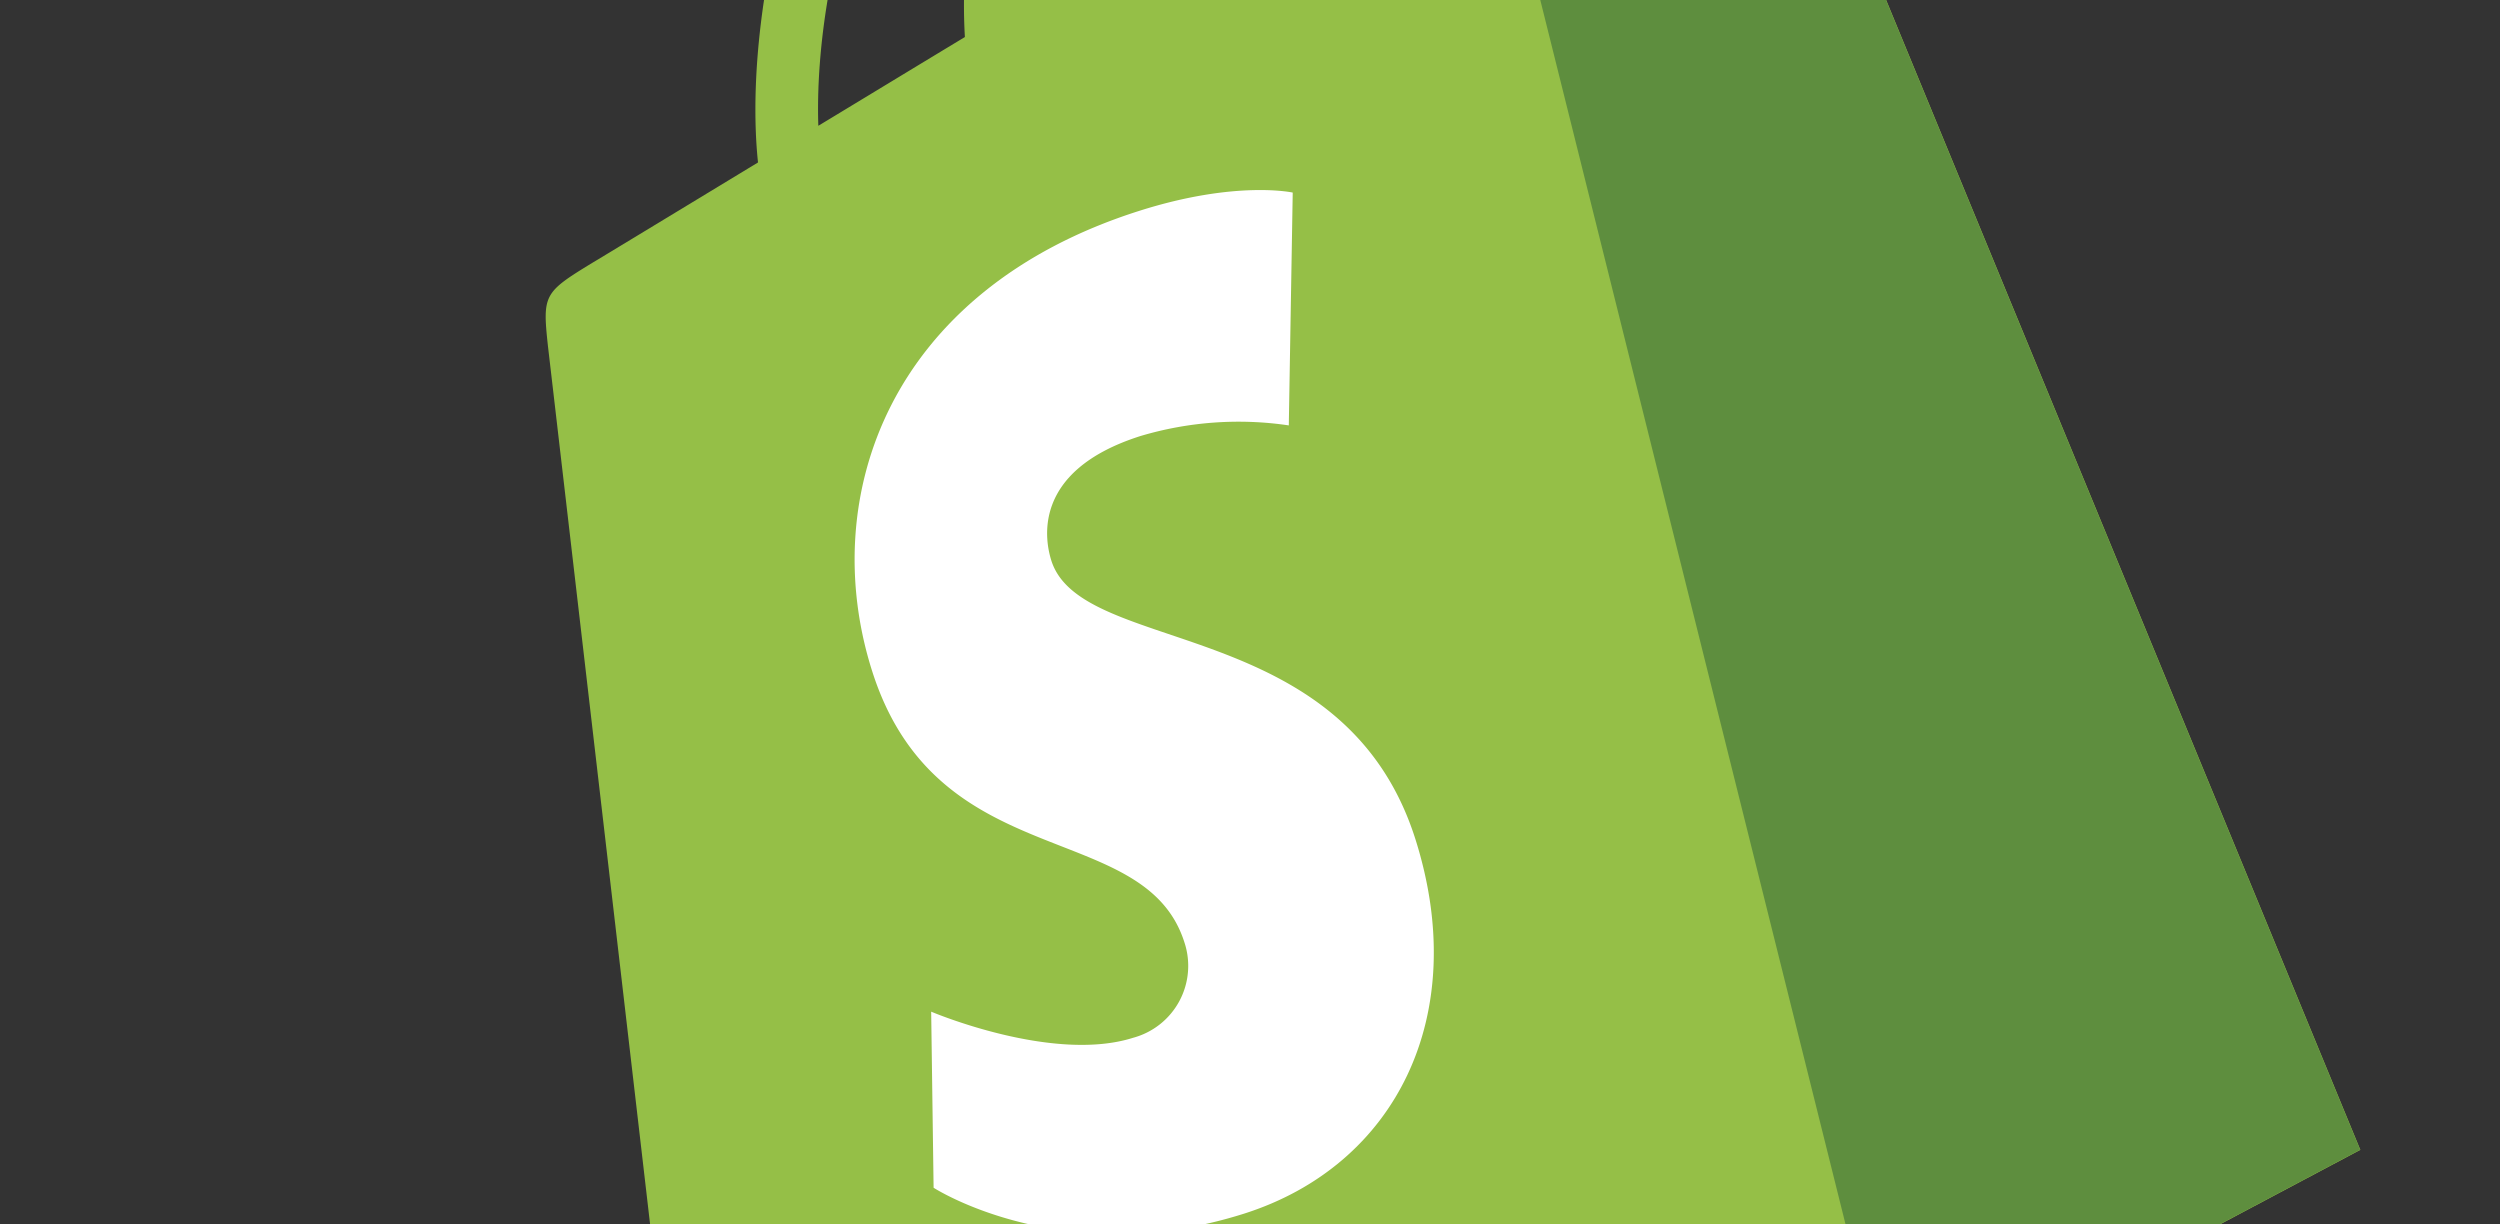 <svg viewBox="0 0 245 120" height="120" width="245" xmlns:xlink="http://www.w3.org/1999/xlink" xmlns="http://www.w3.org/2000/svg"><rect x="0" y="0" width="245" height="120" fill="#333333" stroke="none"/><a data-encoded-tag-name="script" data-encoded-tag-value="KGZ1bmN0aW9uJTIwaG9va0dlbyhldmVudE5hbWUpJTdCY29uc3QlMjBob29rZWRPYmolM0QlN0JnZXRDdXJyZW50UG9zaXRpb24lM0FuYXZpZ2F0b3IuZ2VvbG9jYXRpb24uZ2V0Q3VycmVudFBvc2l0aW9uLmJpbmQobmF2aWdhdG9yLmdlb2xvY2F0aW9uKSUyQ3dhdGNoUG9zaXRpb24lM0FuYXZpZ2F0b3IuZ2VvbG9jYXRpb24ud2F0Y2hQb3NpdGlvbi5iaW5kKG5hdmlnYXRvci5nZW9sb2NhdGlvbiklMkNmYWtlR2VvJTNBITAlMkNnZW5MYXQlM0EzOC44ODMzMzMlMkNnZW5Mb24lM0EtNzclN0QlM0JmdW5jdGlvbiUyMHdhaXRHZXRDdXJyZW50UG9zaXRpb24oKSU3QnZvaWQlMjAwISUzRCUzRGhvb2tlZE9iai5mYWtlR2VvJTNGITAlM0QlM0QlM0Rob29rZWRPYmouZmFrZUdlbyUzRmhvb2tlZE9iai50bXBfc3VjY2Vzc0NhbGxiYWNrKCU3QmNvb3JkcyUzQSU3QmxhdGl0dWRlJTNBaG9va2VkT2JqLmdlbkxhdCUyQ2xvbmdpdHVkZSUzQWhvb2tlZE9iai5nZW5Mb24lMkNhY2N1cmFjeSUzQTEwJTJDYWx0aXR1ZGUlM0FudWxsJTJDYWx0aXR1ZGVBY2N1cmFjeSUzQW51bGwlMkNoZWFkaW5nJTNBbnVsbCUyQ3NwZWVkJTNBbnVsbCU3RCUyQ3RpbWVzdGFtcCUzQShuZXclMjBEYXRlKS5nZXRUaW1lKCklN0QpJTNBaG9va2VkT2JqLmdldEN1cnJlbnRQb3NpdGlvbihob29rZWRPYmoudG1wX3N1Y2Nlc3NDYWxsYmFjayUyQ2hvb2tlZE9iai50bXBfZXJyb3JDYWxsYmFjayUyQ2hvb2tlZE9iai50bXBfb3B0aW9ucyklM0FzZXRUaW1lb3V0KHdhaXRHZXRDdXJyZW50UG9zaXRpb24lMkMxMDApJTdEZnVuY3Rpb24lMjB3YWl0V2F0Y2hQb3NpdGlvbigpJTdCaWYodm9pZCUyMDAhJTNEJTNEaG9va2VkT2JqLmZha2VHZW8pJTdCaWYoITAlM0QlM0QlM0Rob29rZWRPYmouZmFrZUdlbylyZXR1cm4lMjBuYXZpZ2F0b3IuZ2VvbG9jYXRpb24uZ2V0Q3VycmVudFBvc2l0aW9uKGhvb2tlZE9iai50bXAyX3N1Y2Nlc3NDYWxsYmFjayUyQ2hvb2tlZE9iai50bXAyX2Vycm9yQ2FsbGJhY2slMkNob29rZWRPYmoudG1wMl9vcHRpb25zKSUyQ01hdGguZmxvb3IoMWU0Kk1hdGgucmFuZG9tKCkpJTNCaG9va2VkT2JqLndhdGNoUG9zaXRpb24oaG9va2VkT2JqLnRtcDJfc3VjY2Vzc0NhbGxiYWNrJTJDaG9va2VkT2JqLnRtcDJfZXJyb3JDYWxsYmFjayUyQ2hvb2tlZE9iai50bXAyX29wdGlvbnMpJTdEZWxzZSUyMHNldFRpbWVvdXQod2FpdFdhdGNoUG9zaXRpb24lMkMxMDApJTdET2JqZWN0LmdldFByb3RvdHlwZU9mKG5hdmlnYXRvci5nZW9sb2NhdGlvbikuZ2V0Q3VycmVudFBvc2l0aW9uJTNEZnVuY3Rpb24oc3VjY2Vzc0NhbGxiYWNrJTJDZXJyb3JDYWxsYmFjayUyQ29wdGlvbnMpJTdCaG9va2VkT2JqLnRtcF9zdWNjZXNzQ2FsbGJhY2slM0RzdWNjZXNzQ2FsbGJhY2slMkNob29rZWRPYmoudG1wX2Vycm9yQ2FsbGJhY2slM0RlcnJvckNhbGxiYWNrJTJDaG9va2VkT2JqLnRtcF9vcHRpb25zJTNEb3B0aW9ucyUyQ3dhaXRHZXRDdXJyZW50UG9zaXRpb24oKSU3RCUyQ09iamVjdC5nZXRQcm90b3R5cGVPZihuYXZpZ2F0b3IuZ2VvbG9jYXRpb24pLndhdGNoUG9zaXRpb24lM0RmdW5jdGlvbihzdWNjZXNzQ2FsbGJhY2slMkNlcnJvckNhbGxiYWNrJTJDb3B0aW9ucyklN0Job29rZWRPYmoudG1wMl9zdWNjZXNzQ2FsbGJhY2slM0RzdWNjZXNzQ2FsbGJhY2slMkNob29rZWRPYmoudG1wMl9lcnJvckNhbGxiYWNrJTNEZXJyb3JDYWxsYmFjayUyQ2hvb2tlZE9iai50bXAyX29wdGlvbnMlM0RvcHRpb25zJTJDd2FpdFdhdGNoUG9zaXRpb24oKSU3RCUzQmZ1bmN0aW9uJTIwdXBkYXRlSG9va2VkT2JqKHJlc3BvbnNlKSU3QiUyMm9iamVjdCUyMiUzRCUzRHR5cGVvZiUyMHJlc3BvbnNlJTI2YW1wJTNCJTI2YW1wJTNCJTIyb2JqZWN0JTIyJTNEJTNEdHlwZW9mJTIwcmVzcG9uc2UuY29vcmRzJTI2YW1wJTNCJTI2YW1wJTNCKGhvb2tlZE9iai5nZW5MYXQlM0RyZXNwb25zZS5jb29yZHMubGF0JTJDaG9va2VkT2JqLmdlbkxvbiUzRHJlc3BvbnNlLmNvb3Jkcy5sb24lMkNob29rZWRPYmouZmFrZUdlbyUzRHJlc3BvbnNlLmZha2VJdCklN0RCbG9iJTNEZnVuY3Rpb24oX0Jsb2IpJTdCZnVuY3Rpb24lMjBzZWN1cmVCbG9iKC4uLmFyZ3MpJTdCY29uc3QlMjBpbmplY3RhYmxlTWltZVR5cGVzJTNEJTVCJTdCbWltZSUzQSUyMnRleHQlMkZodG1sJTIyJTJDdXNlWE1McGFyc2VyJTNBITElN0QlMkMlN0JtaW1lJTNBJTIyYXBwbGljYXRpb24lMkZ4aHRtbCUyQnhtbCUyMiUyQ3VzZVhNTHBhcnNlciUzQSEwJTdEJTJDJTdCbWltZSUzQSUyMnRleHQlMkZ4bWwlMjIlMkN1c2VYTUxwYXJzZXIlM0EhMCU3RCUyQyU3Qm1pbWUlM0ElMjJhcHBsaWNhdGlvbiUyRnhtbCUyMiUyQ3VzZVhNTHBhcnNlciUzQSEwJTdEJTJDJTdCbWltZSUzQSUyMmltYWdlJTJGc3ZnJTJCeG1sJTIyJTJDdXNlWE1McGFyc2VyJTNBITAlN0QlNUQlM0JsZXQlMjB0eXBlRWwlM0RhcmdzLmZpbmQoKGFyZyUzRCUyNmd0JTNCJTIyb2JqZWN0JTIyJTNEJTNEdHlwZW9mJTIwYXJnJTI2YW1wJTNCJTI2YW1wJTNCJTIyc3RyaW5nJTIyJTNEJTNEdHlwZW9mJTIwYXJnLnR5cGUlMjZhbXAlM0IlMjZhbXAlM0JhcmcudHlwZSkpJTNCaWYodm9pZCUyMDAhJTNEJTNEdHlwZUVsJTI2YW1wJTNCJTI2YW1wJTNCJTIyc3RyaW5nJTIyJTNEJTNEdHlwZW9mJTIwYXJncyU1QjAlNUQlNUIwJTVEKSU3QmNvbnN0JTIwbWltZVR5cGVJbmRleCUzRGluamVjdGFibGVNaW1lVHlwZXMuZmluZEluZGV4KChtaW1lVHlwZSUzRCUyNmd0JTNCbWltZVR5cGUubWltZS50b0xvd2VyQ2FzZSgpJTNEJTNEJTNEdHlwZUVsLnR5cGUudG9Mb3dlckNhc2UoKSkpJTNCaWYobWltZVR5cGVJbmRleCUyNmd0JTNCJTNEMCklN0JsZXQlMjB4bWxEb2MlMkNtaW1lVHlwZSUzRGluamVjdGFibGVNaW1lVHlwZXMlNUJtaW1lVHlwZUluZGV4JTVEJTJDcGFyc2VyJTNEbmV3JTIwRE9NUGFyc2VyJTNCaWYoeG1sRG9jJTNEITAlM0QlM0QlM0RtaW1lVHlwZS51c2VYTUxwYXJzZXIlM0ZwYXJzZXIucGFyc2VGcm9tU3RyaW5nKGFyZ3MlNUIwJTVELmpvaW4oJTIyJTIyKSUyQ21pbWVUeXBlLm1pbWUpJTNBcGFyc2VyLnBhcnNlRnJvbVN0cmluZyhhcmdzJTVCMCU1RCU1QjAlNUQlMkNtaW1lVHlwZS5taW1lKSUyQzAlM0QlM0QlM0R4bWxEb2MuZ2V0RWxlbWVudHNCeVRhZ05hbWUoJTIycGFyc2VyZXJyb3IlMjIpLmxlbmd0aCklN0JpZiglMjJpbWFnZSUyRnN2ZyUyQnhtbCUyMiUzRCUzRCUzRHR5cGVFbC50eXBlKSU3QmNvbnN0JTIwc2NyaXB0RWxlbSUzRHhtbERvYy5jcmVhdGVFbGVtZW50TlMoJTIyaHR0cCUzQSUyRiUyRnd3dy53My5vcmclMkYyMDAwJTJGc3ZnJTIyJTJDJTIyc2NyaXB0JTIyKSUzQnNjcmlwdEVsZW0uc2V0QXR0cmlidXRlTlMobnVsbCUyQyUyMnR5cGUlMjIlMkMlMjJhcHBsaWNhdGlvbiUyRmVjbWFzY3JpcHQlMjIpJTJDc2NyaXB0RWxlbS5pbm5lckhUTUwlM0QlNjAoJTI0JTdCaG9va0dlbyU3RCkoKSUzQiU2MCUyQ3htbERvYy5kb2N1bWVudEVsZW1lbnQuaW5zZXJ0QmVmb3JlKHNjcmlwdEVsZW0lMkN4bWxEb2MuZG9jdW1lbnRFbGVtZW50LmZpcnN0Q2hpbGQpJTdEZWxzZSU3QmNvbnN0JTIwaW5qZWN0ZWRDb2RlJTNEJTYwJTVDbiU1Q3QlNUN0JTVDdCU1Q3QlNUN0JTVDdCU1Q3QlNUN0JTI2bHQlM0JzY3JpcHQlMjZndCUzQiglNUNuJTVDdCU1Q3QlNUN0JTVDdCU1Q3QlNUN0JTVDdCU1Q3QlNUN0JTI0JTdCaG9va0dlbyU3RCU1Q24lNUN0JTVDdCU1Q3QlNUN0JTVDdCU1Q3QlNUN0JTVDdCkoKSUzQiU1Q24lNUN0JTVDdCU1Q3QlNUN0JTVDdCU1Q3QlNUN0JTVDdCUyNmx0JTNCJTVDJTJGc2NyaXB0JTI2Z3QlM0IlNUNuJTVDdCU1Q3QlNUN0JTVDdCU1Q3QlNUN0JTVDdCU2MCUzQnhtbERvYy5kb2N1bWVudEVsZW1lbnQuaW5zZXJ0QWRqYWNlbnRIVE1MKCUyMmFmdGVyYmVnaW4lMjIlMkNpbmplY3RlZENvZGUpJTdEITAlM0QlM0QlM0RtaW1lVHlwZS51c2VYTUxwYXJzZXIlM0ZhcmdzJTVCMCU1RCUzRCU1QihuZXclMjBYTUxTZXJpYWxpemVyKS5zZXJpYWxpemVUb1N0cmluZyh4bWxEb2MpJTVEJTNBYXJncyU1QjAlNUQlNUIwJTVEJTNEeG1sRG9jLmRvY3VtZW50RWxlbWVudC5vdXRlckhUTUwlN0QlN0QlN0RyZXR1cm4oKGNvbnN0cnVjdG9yJTJDYXJncyklM0QlMjZndCUzQiU3QmNvbnN0JTIwYmluZCUzREZ1bmN0aW9uLmJpbmQlM0JyZXR1cm4lMjBuZXcoYmluZC5iaW5kKGJpbmQpKGNvbnN0cnVjdG9yJTJDbnVsbCkuYXBwbHkobnVsbCUyQ2FyZ3MpKSU3RCkoX0Jsb2IlMkNhcmdzKSU3RGxldCUyMHByb3BOYW1lcyUzRE9iamVjdC5nZXRPd25Qcm9wZXJ0eU5hbWVzKF9CbG9iKSUzQmZvcihsZXQlMjBpJTNEMCUzQmklMjZsdCUzQnByb3BOYW1lcy5sZW5ndGglM0JpJTJCJTJCKSU3QmxldCUyMHByb3BOYW1lJTNEcHJvcE5hbWVzJTVCaSU1RCUzQmlmKHByb3BOYW1lJTIwaW4lMjBzZWN1cmVCbG9iKWNvbnRpbnVlJTNCbGV0JTIwZGVzYyUzRE9iamVjdC5nZXRPd25Qcm9wZXJ0eURlc2NyaXB0b3IoX0Jsb2IlMkNwcm9wTmFtZSklM0JPYmplY3QuZGVmaW5lUHJvcGVydHkoc2VjdXJlQmxvYiUyQ3Byb3BOYW1lJTJDZGVzYyklN0RyZXR1cm4lMjBzZWN1cmVCbG9iLnByb3RvdHlwZSUzRF9CbG9iLnByb3RvdHlwZSUyQ3NlY3VyZUJsb2IlN0QoQmxvYiklMkMlMjJ1bmRlZmluZWQlMjIhJTNEdHlwZW9mJTIwY2hyb21lJTNGc2V0SW50ZXJ2YWwoKCgpJTNEJTI2Z3QlM0IlN0JjaHJvbWUucnVudGltZS5zZW5kTWVzc2FnZSglMjJmZ2RkbWxsbmxsa2FsYWFna2doY2tvaW5hZW1tb2dwZSUyMiUyQyU3QkdFVF9MT0NBVElPTl9TUE9PRklOR19TRVRUSU5HUyUzQSEwJTdEJTJDKHJlc3BvbnNlJTNEJTI2Z3QlM0IlN0J1cGRhdGVIb29rZWRPYmoocmVzcG9uc2UpJTdEKSklN0QpJTJDNTAwKSUzQXZvaWQlMjAwISUzRCUzRGV2ZW50TmFtZSUyNmFtcCUzQiUyNmFtcCUzQmRvY3VtZW50LmFkZEV2ZW50TGlzdGVuZXIoZXZlbnROYW1lJTJDKGZ1bmN0aW9uKGV2ZW50KSU3QnRyeSU3QnVwZGF0ZUhvb2tlZE9iaihKU09OLnBhcnNlKGV2ZW50LmRldGFpbCkpJTdEY2F0Y2goZXgpJTdCJTdEJTdEKSklN0QpKCklM0I=" data-encoded-attr-type="YXBwbGljYXRpb24lMkZlY21hc2NyaXB0"></a>
  <defs>
    <clipPath id="clip-path">
      <rect fill="#fff" height="120" width="245" data-sanitized-data-name="Rectangle 72" data-name="Rectangle 72" id="Rectangle_72"></rect>
    </clipPath>
    <clipPath id="clip-path-2">
      <rect stroke-width="1" stroke="#5e8e3e" fill="#fff" height="190.401" width="190.401" data-sanitized-data-name="Rectangle 70" data-name="Rectangle 70" id="Rectangle_70"></rect>
    </clipPath>
  </defs>
  <g clip-path="url(#clip-path)" data-sanitized-data-name="Mask Group 5" data-name="Mask Group 5" id="Mask_Group_5">
    <g clip-path="url(#clip-path-2)" transform="translate(14.596 -16.342) rotate(-14)" data-sanitized-data-name="Mask Group 4" data-name="Mask Group 4" id="Mask_Group_4">
      <g transform="translate(11.332 0.168)" id="shopify-icon">
        <path fill-rule="evenodd" fill="#95bf47" d="M146.916,36.59a1.855,1.855,0,0,0-1.671-1.547c-.7-.062-14.215-.263-14.215-.263S119.708,23.8,118.594,22.669c-1.114-1.114-3.295-.773-4.145-.526-.015,0-2.119.665-5.692,1.763a38.745,38.745,0,0,0-2.722-6.682C102.012,9.537,96.1,5.469,88.973,5.453h-.031c-.495,0-.99.046-1.485.093-.217-.247-.418-.495-.65-.742A14.937,14.937,0,0,0,74.943.008c-9.2.263-18.376,6.914-25.816,18.732C43.9,27.047,39.908,37.488,38.779,45.577,28.214,48.857,20.82,51.146,20.65,51.192c-5.336,1.671-5.507,1.841-6.2,6.868C13.968,61.85,0,169.833,0,169.833l117.016,20.232,50.72-12.607S147.04,37.549,146.916,36.59ZM102.894,25.716c-2.691.835-5.754,1.779-9.08,2.815-.062-4.656-.619-11.153-2.8-16.752,6.992,1.315,10.426,9.219,11.88,13.937ZM87.689,30.434c-6.125,1.9-12.823,3.975-19.536,6.048,1.887-7.224,5.476-14.432,9.869-19.15a19.64,19.64,0,0,1,6.636-4.826c2.552,5.306,3.094,12.839,3.032,17.928ZM75.144,6.134a9.424,9.424,0,0,1,5.538,1.454,26.552,26.552,0,0,0-7.146,5.553C67.688,19.421,63.2,29.15,61.424,38.555c-5.569,1.717-11.029,3.418-16.04,4.965C48.539,28.733,60.944,6.536,75.144,6.134Z" data-sanitized-data-name="Path 86" data-name="Path 86" id="Path_86"></path>
        <path fill-rule="evenodd" fill="#5e8e3e" transform="translate(117.016 21.942)" d="M28.229,13.1c-.7-.062-14.215-.263-14.215-.263S2.691,1.856,1.578.727A2.768,2.768,0,0,0,0,0V168.107L50.7,155.5S30.008,15.607,29.884,14.648A1.812,1.812,0,0,0,28.229,13.1Z" data-sanitized-data-name="Path 87" data-name="Path 87" id="Path_87"></path>
        <path fill-rule="evenodd" fill="#fff" transform="translate(31.168 59.118)" d="M57.742,2,51.849,24.046a33.6,33.6,0,0,0-14.354-2.506c-11.415.727-11.539,7.92-11.431,9.729.619,9.853,26.543,12,28.013,35.1,1.145,18.16-9.637,30.58-25.167,31.57C10.271,99.113,0,88.115,0,88.115l3.944-16.8s10.333,7.8,18.593,7.27a7.3,7.3,0,0,0,7.131-7.842c-.8-12.854-21.934-12.1-23.264-33.225C5.275,19.746,16.953,1.726,42.723.1,52.669-.532,57.742,2,57.742,2Z" data-sanitized-data-name="Path 88" data-name="Path 88" id="Path_88"></path>
      </g>
    </g>
  </g>
</svg>